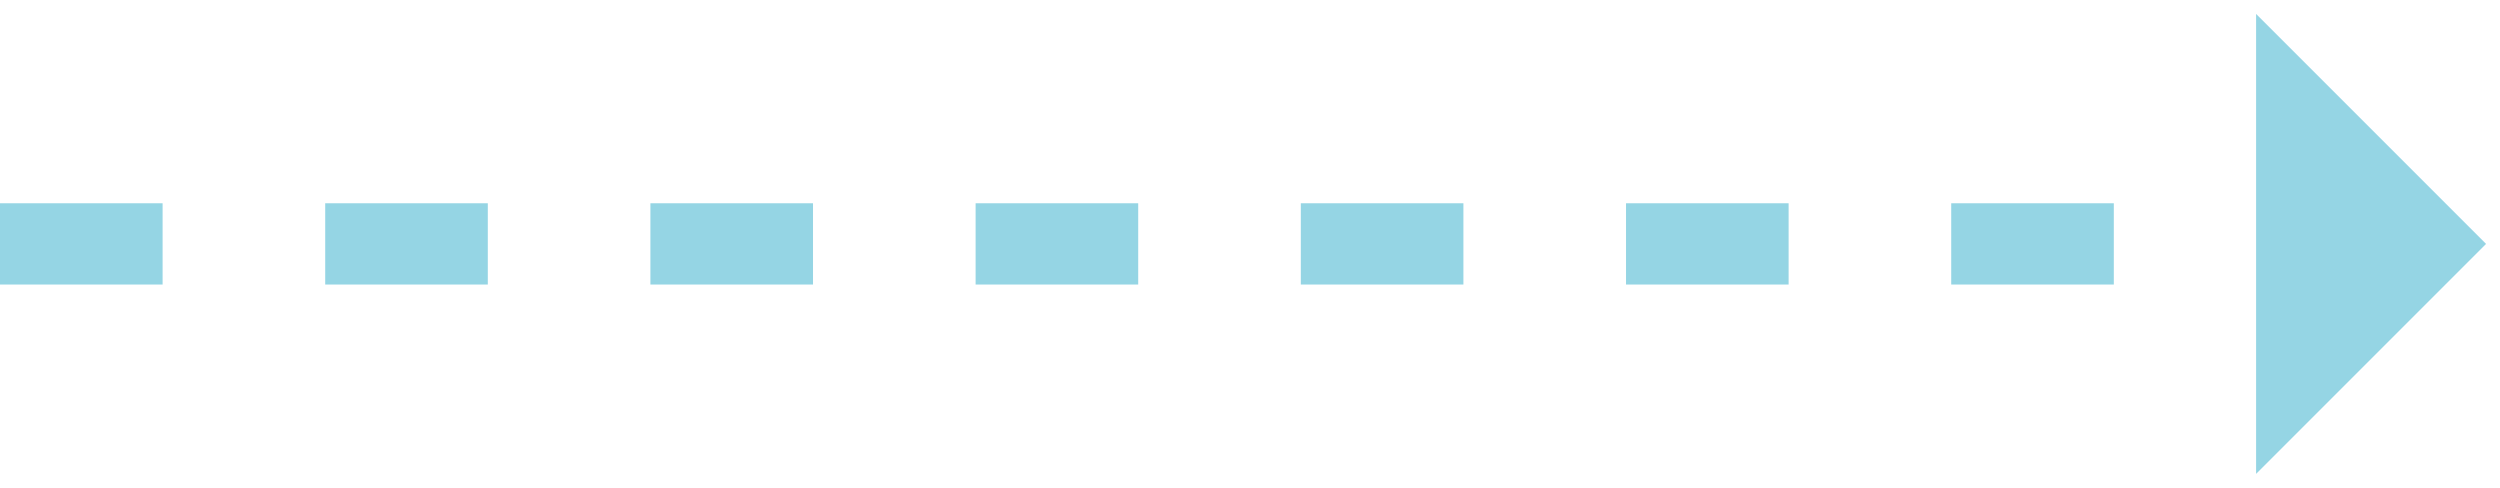 <svg xmlns="http://www.w3.org/2000/svg" width="123" height="24" viewBox="0 0 123 24">
    <path fill="#95D5E4" fill-rule="nonzero" d="M2 14H0v-4h8v4H2zm16 0h-2v-4h8v4h-6zm16 0h-2v-4h8v4h-6zm16 0h-2v-4h8v4h-6zm16 0h-2v-4h8v4h-6zm16 0h-2v-4h8v4h-6zm16 0h-2v-4h8v4h-6zM111 .686L122.314 12 111 23.314V.686z"/>
</svg>
